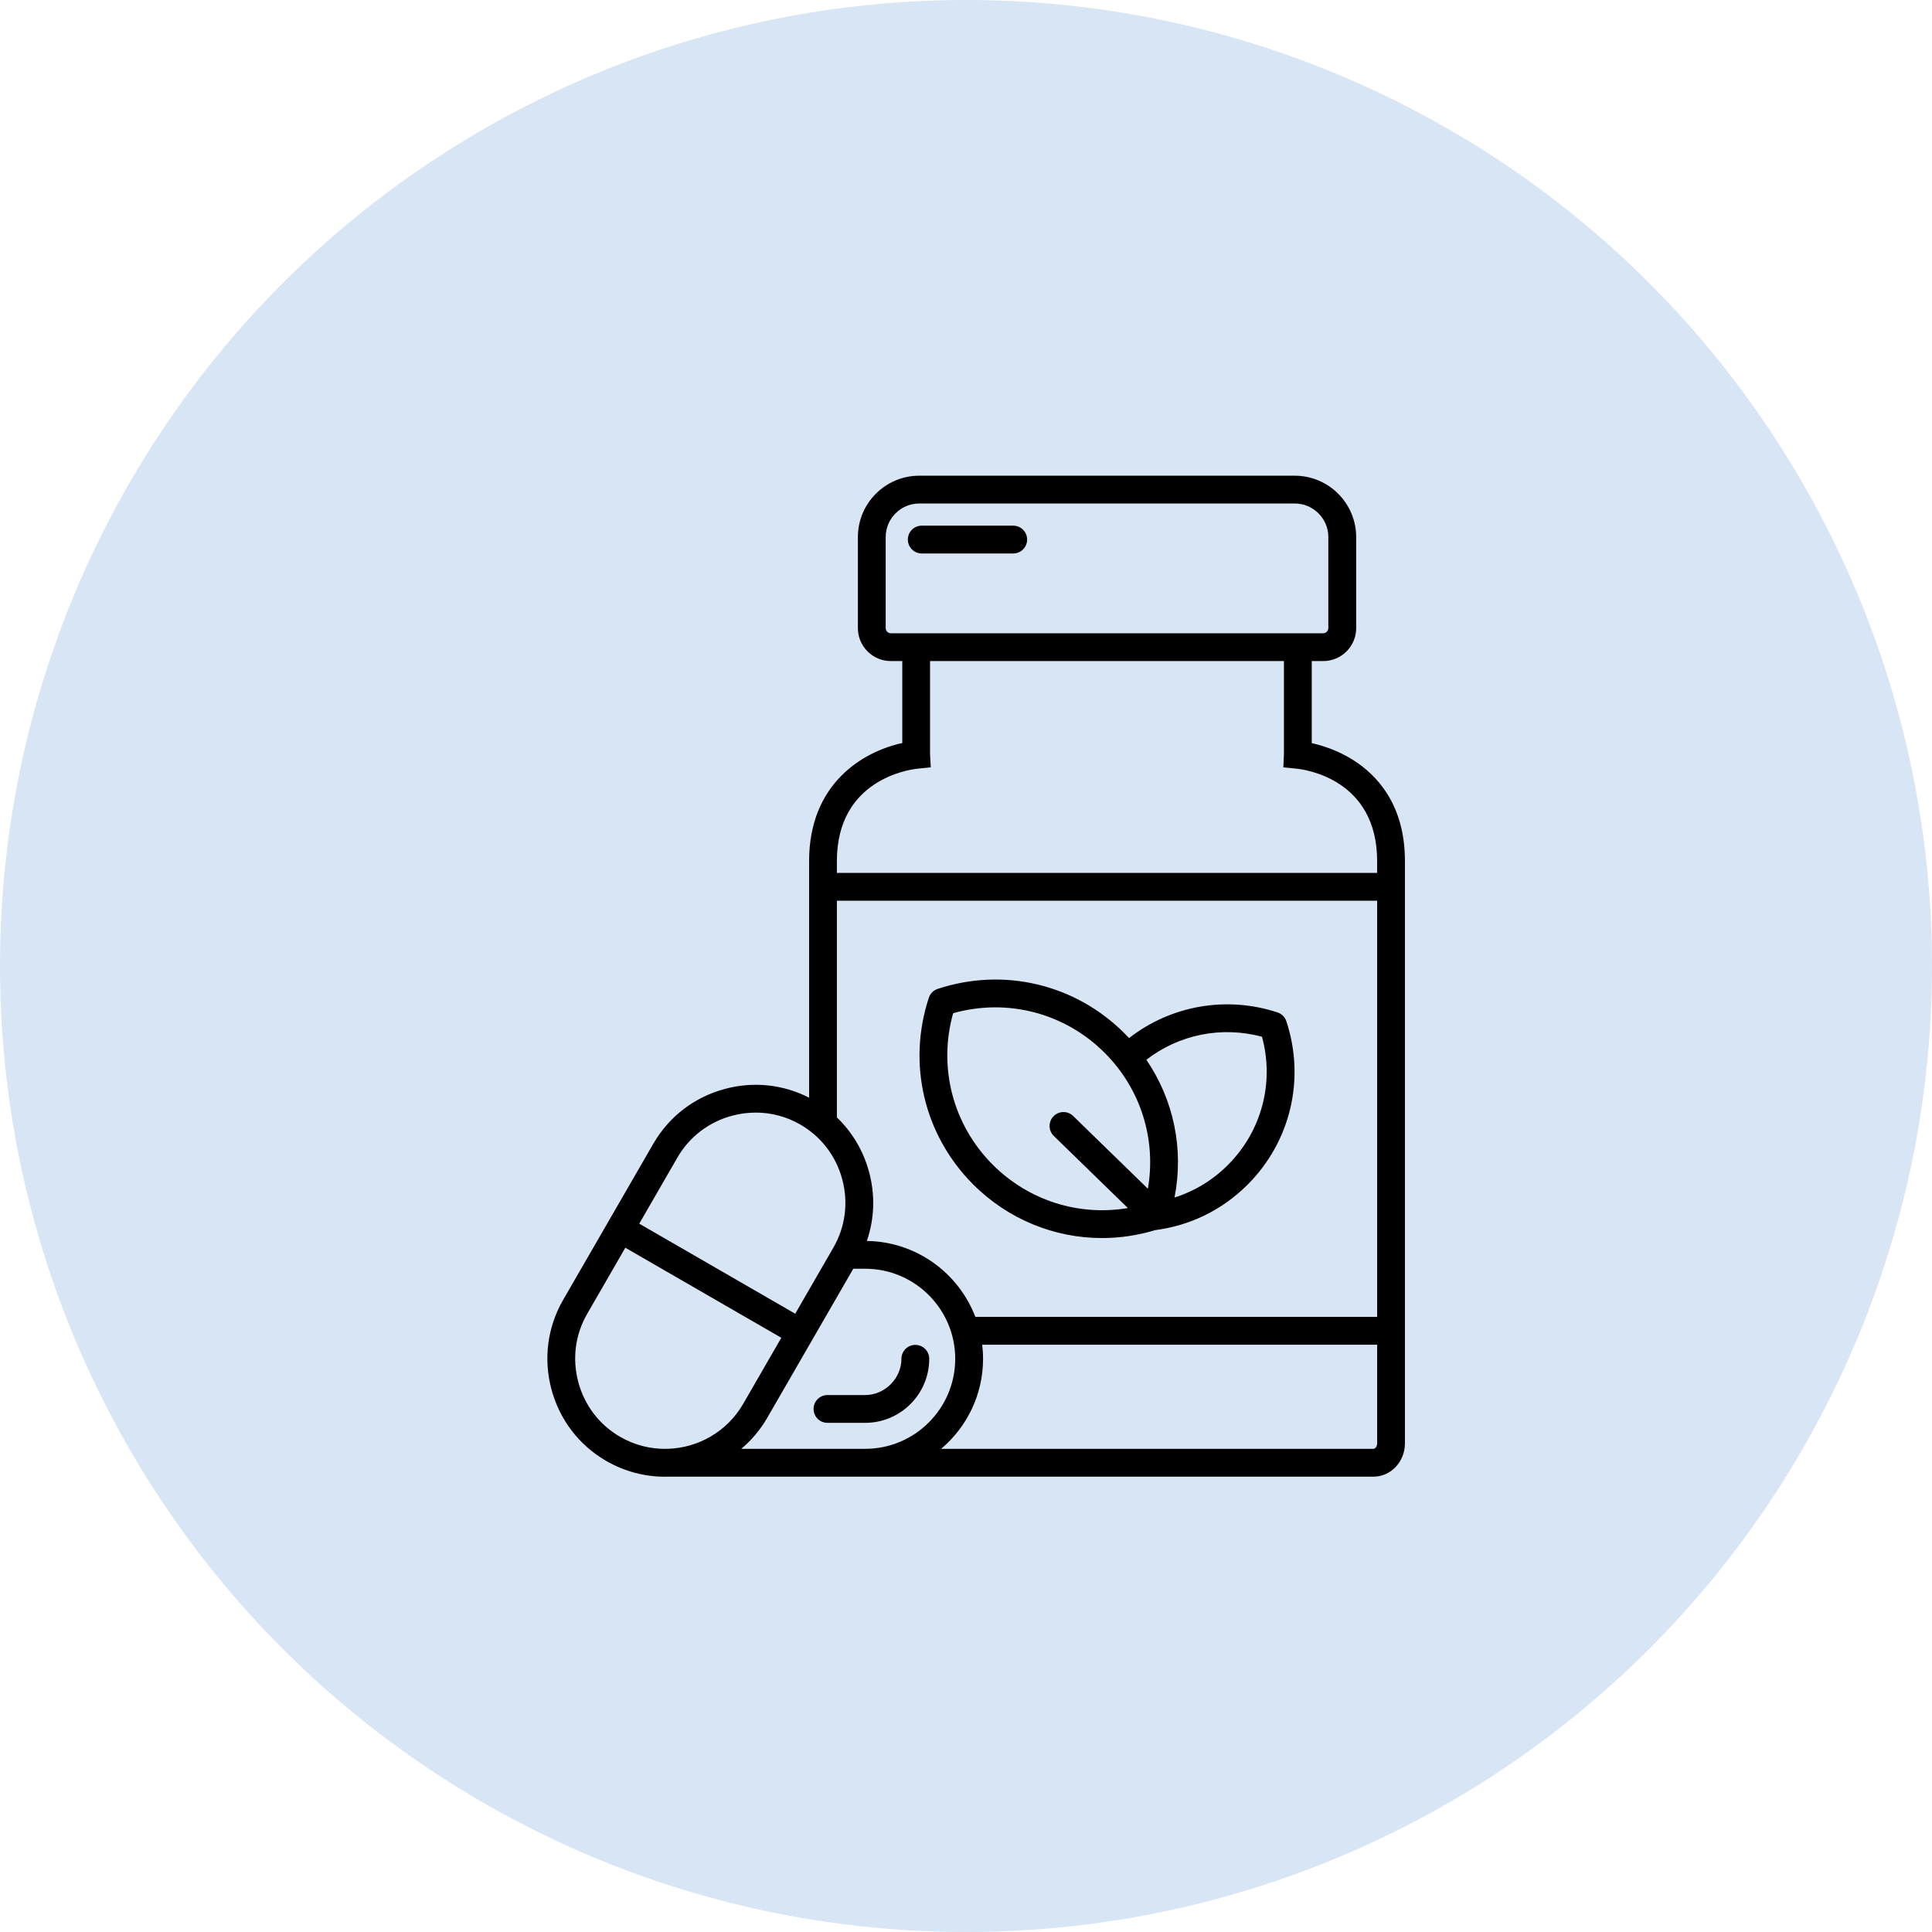 <svg width="95" height="95" viewBox="0 0 95 95" fill="none" xmlns="http://www.w3.org/2000/svg">
<circle cx="47.5" cy="47.5" r="47.5" fill="#D8E5F4"/>
<path d="M66.528 37.366C65.775 36.893 65.018 36.656 64.501 36.541V32.506H65.066C65.959 32.506 66.686 31.779 66.686 30.886V26.41C66.685 24.745 65.33 23.391 63.665 23.391H45.203C43.538 23.391 42.184 24.745 42.184 26.41V30.886C42.184 31.779 42.91 32.506 43.804 32.506H44.367V36.536C42.434 36.956 39.785 38.526 39.785 42.34V53.976C38.509 53.321 37.05 53.166 35.647 53.543C34.148 53.944 32.898 54.901 32.126 56.237L27.689 63.921C26.918 65.257 26.715 66.818 27.116 68.317C27.518 69.816 28.475 71.066 29.811 71.838C30.721 72.363 31.716 72.613 32.698 72.613C32.755 72.613 32.812 72.612 32.868 72.61H42.543H67.538C68.391 72.61 69.083 71.876 69.083 70.973V42.34C69.084 39.556 67.693 38.098 66.528 37.366ZM43.551 30.886V26.41C43.551 25.499 44.292 24.758 45.203 24.758H63.665C64.576 24.758 65.317 25.499 65.317 26.41V30.886C65.317 31.023 65.201 31.139 65.064 31.139H43.803C43.666 31.139 43.551 31.023 43.551 30.886ZM45.114 37.798L45.767 37.73L45.733 37.096V32.506H63.133V37.101L63.105 37.733L63.753 37.797C64.158 37.837 67.716 38.305 67.716 42.339V42.922H41.151V42.34C41.151 38.327 44.709 37.84 45.114 37.798ZM42.624 61.02C42.997 59.94 43.04 58.77 42.736 57.636C42.457 56.594 41.909 55.672 41.152 54.947V44.289H67.717V64.754H47.959C47.136 62.597 45.06 61.055 42.624 61.02ZM33.309 56.92C33.898 55.9 34.853 55.17 35.999 54.862C36.384 54.759 36.775 54.708 37.161 54.708C37.927 54.708 38.681 54.907 39.358 55.299C40.377 55.888 41.108 56.843 41.415 57.989C41.723 59.136 41.567 60.328 40.979 61.348L39.103 64.598L31.433 60.17L33.309 56.92ZM30.494 70.652C29.475 70.064 28.744 69.108 28.437 67.962C28.129 66.815 28.284 65.623 28.873 64.603L30.749 61.353L38.419 65.781L36.543 69.031C35.749 70.406 34.324 71.193 32.843 71.241H32.737V71.243C31.975 71.25 31.201 71.061 30.494 70.652ZM36.45 71.242C36.948 70.822 37.383 70.311 37.727 69.716L41.958 62.386H42.542C44.983 62.386 46.97 64.372 46.97 66.814C46.97 69.255 44.984 71.242 42.543 71.242H36.45ZM67.538 71.242H46.276C47.536 70.179 48.339 68.589 48.339 66.814C48.339 66.58 48.323 66.349 48.296 66.122H67.717V70.973C67.717 71.124 67.621 71.242 67.538 71.242ZM50.506 26.531C50.506 26.909 50.2 27.215 49.822 27.215H45.324C44.946 27.215 44.641 26.909 44.641 26.531C44.641 26.153 44.946 25.848 45.324 25.848H49.822C50.199 25.848 50.506 26.153 50.506 26.531ZM45.692 66.814C45.692 68.551 44.279 69.964 42.543 69.964H40.688C40.311 69.964 40.005 69.658 40.005 69.28C40.005 68.902 40.311 68.597 40.688 68.597H42.543C43.509 68.597 44.325 67.78 44.325 66.814C44.325 66.436 44.631 66.131 45.009 66.131C45.387 66.131 45.692 66.436 45.692 66.814ZM63.253 50.218C63.185 50.012 63.023 49.851 62.818 49.783C60.309 48.955 57.574 49.442 55.518 51.044C55.442 50.963 55.365 50.883 55.287 50.805C52.872 48.389 49.355 47.554 46.108 48.625C45.901 48.693 45.74 48.855 45.673 49.06C44.602 52.307 45.437 55.823 47.852 58.239C49.571 59.959 51.85 60.877 54.191 60.877C55.062 60.877 55.941 60.748 56.805 60.487C58.537 60.262 60.108 59.49 61.347 58.251C63.46 56.138 64.191 53.059 63.253 50.218ZM48.817 57.273C46.852 55.307 46.12 52.48 46.868 49.821C49.527 49.073 52.354 49.805 54.319 51.77C56.097 53.548 56.864 56.028 56.443 58.452L52.77 54.876C52.5 54.612 52.067 54.618 51.804 54.889C51.54 55.159 51.546 55.592 51.816 55.855L55.46 59.402C53.048 59.809 50.585 59.04 48.817 57.273ZM57.753 58.884C58.22 56.517 57.718 54.089 56.369 52.111C57.976 50.866 60.08 50.443 62.055 50.98C62.669 53.233 62.042 55.62 60.378 57.284C59.631 58.032 58.737 58.573 57.753 58.884Z" fill="black"/>
</svg>
